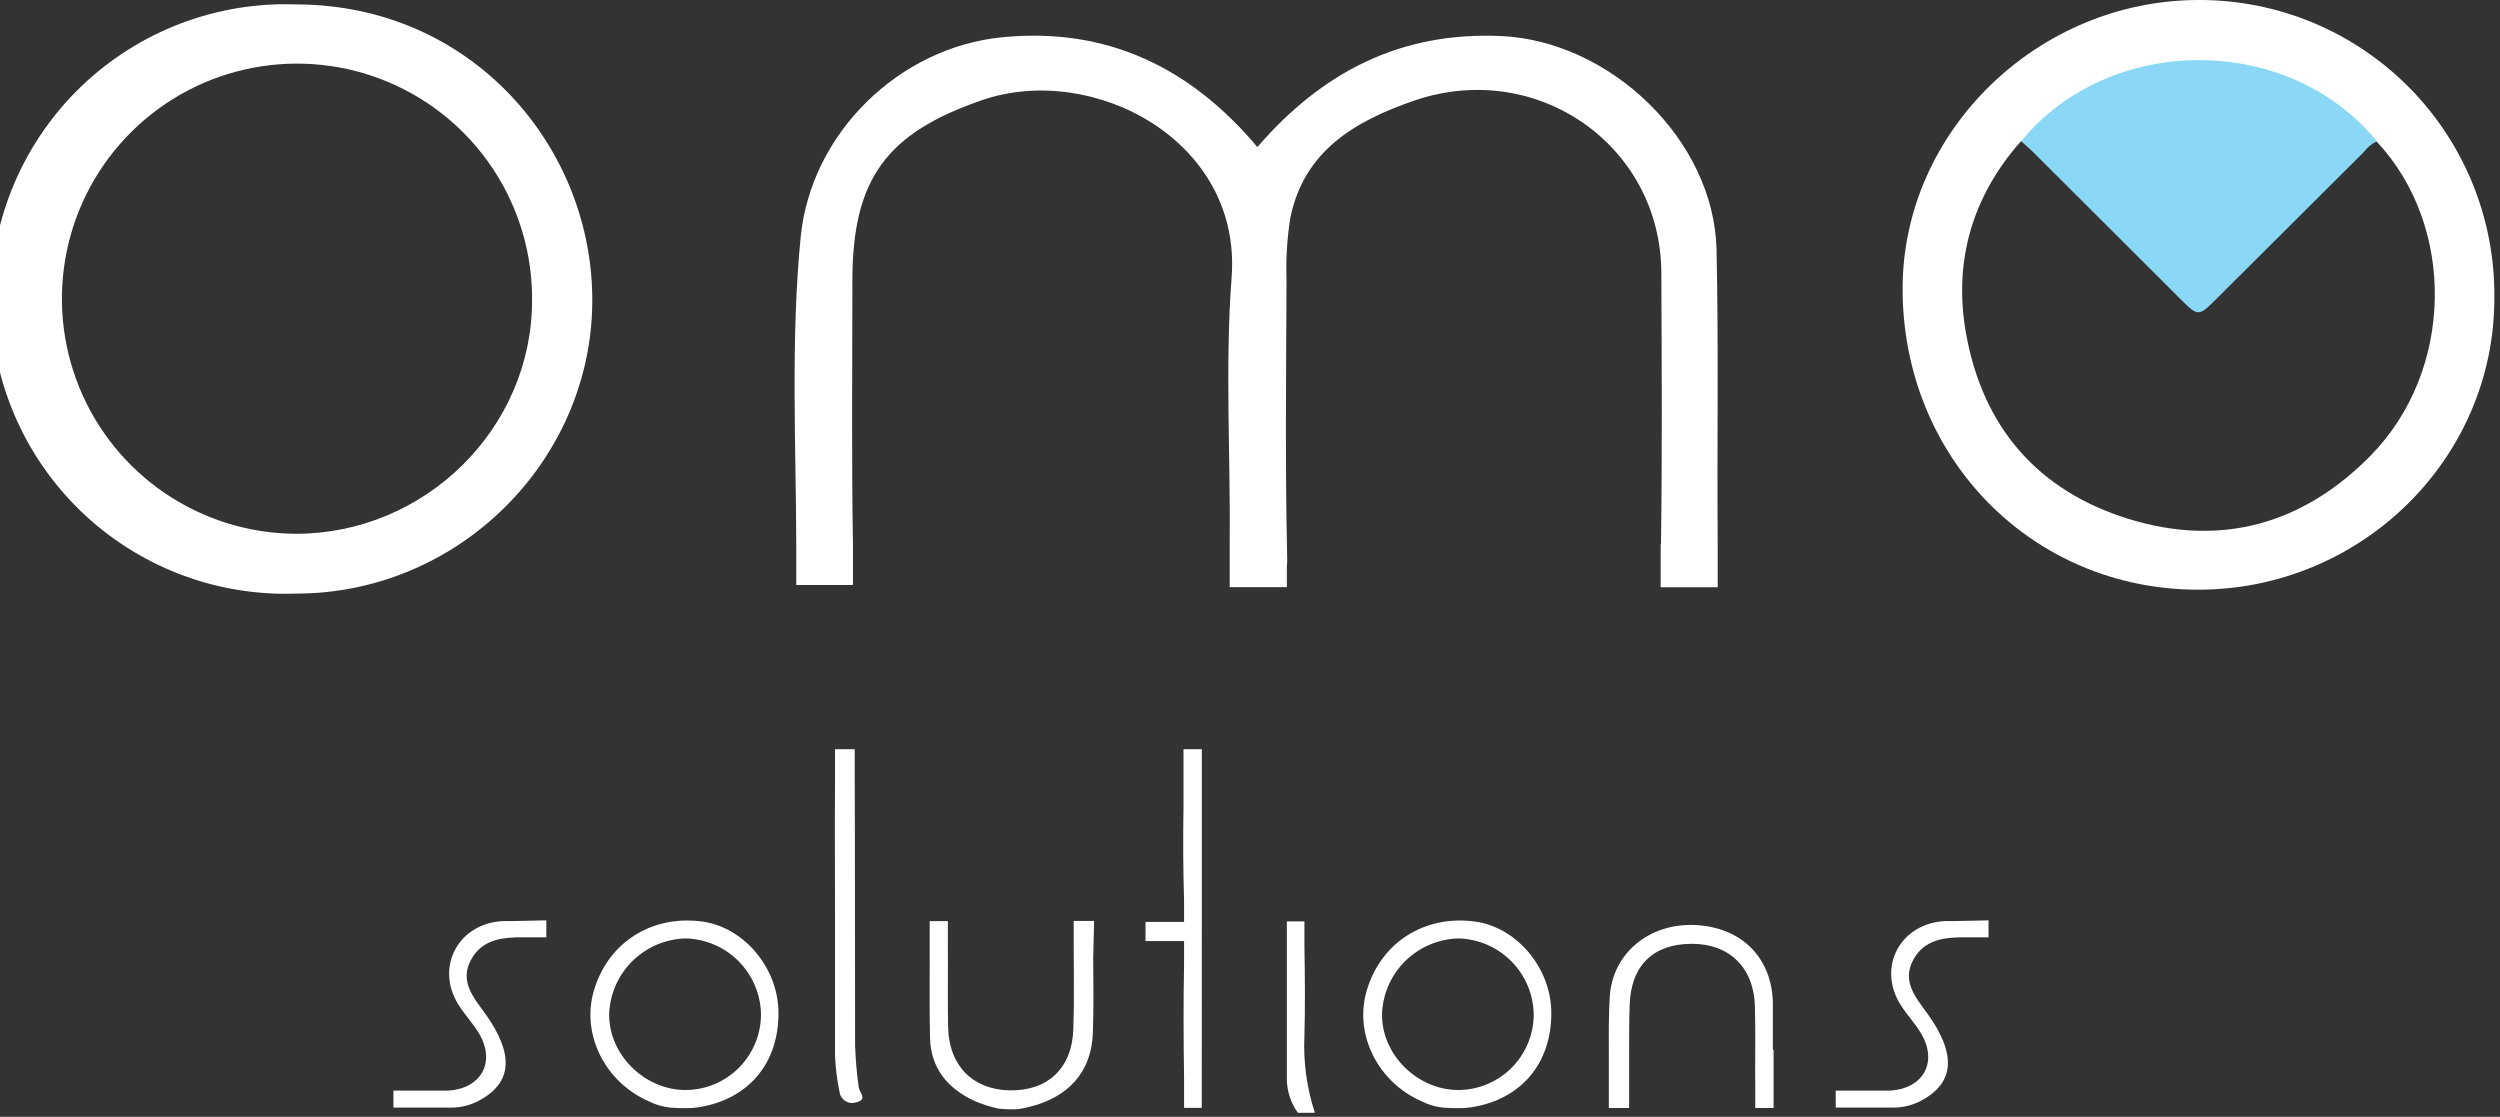 <svg width="441" height="197" viewBox="0 0 441 197" fill="none" xmlns="http://www.w3.org/2000/svg">
<rect x="0" y="0" width="441" height="197" fill="#333333" stroke="none"/>
<g clip-path="url(#clip0_381_80)">
<path d="M123.8 162.55C114.87 161.38 107.2 166.32 104.74 174.81C102.52 182.5 106.74 190.93 114.51 194.3C115.672 194.88 116.929 195.246 118.22 195.38C119.181 195.464 120.146 195.497 121.11 195.48C121.803 195.486 122.495 195.436 123.18 195.33C132.03 193.96 137.42 187.55 137.32 178.52C137.24 170.68 131.18 163.51 123.8 162.55ZM121.07 192.28C113.7 192.35 107.29 185.97 107.46 178.74C107.622 175.233 109.11 171.918 111.624 169.467C114.138 167.016 117.49 165.613 121 165.54C124.503 165.637 127.834 167.081 130.3 169.571C132.766 172.061 134.177 175.406 134.24 178.91C134.243 182.423 132.863 185.795 130.398 188.297C127.933 190.799 124.582 192.23 121.07 192.28Z" fill="white"/>
<path d="M260.12 162.55C251.2 161.38 243.52 166.32 241.07 174.81C238.84 182.5 243.07 190.93 250.84 194.3C251.998 194.88 253.252 195.246 254.54 195.38C255.501 195.464 256.466 195.497 257.43 195.48C258.123 195.487 258.815 195.437 259.5 195.33C268.35 193.96 273.74 187.55 273.65 178.52C273.57 170.68 267.5 163.51 260.12 162.55ZM257.39 192.28C250.03 192.35 243.61 185.97 243.79 178.74C243.949 175.237 245.432 171.925 247.941 169.475C250.449 167.024 253.794 165.618 257.3 165.54C260.804 165.637 264.136 167.081 266.604 169.571C269.071 172.061 270.484 175.405 270.55 178.91C270.553 182.421 269.174 185.792 266.711 188.294C264.249 190.796 260.9 192.228 257.39 192.28Z" fill="white"/>
<path d="M303 96C302.87 78.69 303.17 61.37 302.8 44.06C302.38 24.75 284.11 7.23 264.8 6.36C246.98 5.55 233.15 12.79 221.8 25.94C210 11.9 195.26 4.76 176.81 6.57C158.59 8.35 143.08 23.49 141.25 41.72C139.45 59.63 140.43 79.43 140.46 96.02V98.94C140.46 99.233 140.46 99.503 140.46 99.75V103.19H150.46V99.58C150.46 99.31 150.46 99.04 150.46 98.73C150.46 98.42 150.46 98.01 150.46 97.65V96C150.2 80.52 150.36 65 150.36 49.54C150.36 31.54 156.36 23.46 173.31 17.64C192.73 11 219.07 24.73 217.26 48.88C216.08 64.51 217.07 80.29 216.92 96V96.83C216.92 97.4 216.92 97.96 216.92 98.53C216.92 98.85 216.92 99.13 216.92 99.41V103.57H227V99.87C227.053 99.418 227.073 98.964 227.06 98.51C226.69 82.13 226.88 65.74 226.94 49.35C226.817 45.717 227.038 42.081 227.6 38.49C230 26.61 239 21.37 249.4 17.77C271 10.32 293 25.58 293.06 48.18C293.13 64.13 293.22 80.08 293 96.02H292.94V103.59H303V96Z" fill="white"/>
<path d="M90.62 162.471C90.04 162.471 89.45 162.471 88.86 162.471C80.93 162.771 76.68 170.521 80.86 177.211C81.99 179.041 83.55 180.621 84.61 182.491C87.43 187.491 84.79 192.001 79.14 192.381H69.4V195.381H79.56C81.26 195.387 82.936 194.975 84.44 194.181C90.44 191.011 90.72 185.921 85.54 178.731C83.54 175.971 81.05 173.121 83.06 169.351C84.78 166.141 87.76 165.441 91.06 165.351H96.37V162.351L90.62 162.471Z" fill="white"/>
<path d="M345 162.471C344.41 162.471 343.83 162.471 343.24 162.471C335.3 162.771 331.06 170.521 335.24 177.211C336.38 179.041 337.94 180.621 338.99 182.491C341.82 187.491 339.18 192.001 333.52 192.381H323.82V195.381H333.98C335.677 195.386 337.35 194.974 338.85 194.181C344.85 191.011 345.14 185.921 339.95 178.731C337.95 175.971 335.46 173.121 337.48 169.351C339.19 166.141 342.17 165.441 345.48 165.351H350.78V162.351L345 162.471Z" fill="white"/>
<path d="M230.1 182.72C230.25 177.38 230.18 172.04 230.1 166.72V162.53H227V166.72C227 174.58 227 182.44 227 190.3C227.004 192.455 227.687 194.554 228.95 196.3H231.95C230.511 191.924 229.884 187.322 230.1 182.72Z" fill="white"/>
<path d="M151.48 191.8C151.132 189.354 150.919 186.89 150.84 184.42C150.79 168.42 150.84 152.33 150.77 136.29C150.77 136.04 150.77 135.75 150.77 135.46V132.16H147.3V137.88C147.23 145.72 147.3 153.56 147.3 161.41C147.3 169.68 147.3 177.95 147.3 186.22C147.384 188.359 147.649 190.486 148.09 192.58C148.128 192.918 148.243 193.242 148.424 193.528C148.606 193.815 148.851 194.057 149.14 194.235C149.429 194.413 149.755 194.523 150.093 194.557C150.43 194.591 150.771 194.547 151.09 194.43C153.12 193.94 151.59 192.75 151.48 191.8Z" fill="white"/>
<path d="M193 162.45H189.4V166.24C189.4 171.32 189.51 176.41 189.34 181.49C189.12 188.49 184.79 192.49 178.01 192.34C171.55 192.16 167.4 187.96 167.25 181.25C167.14 176.25 167.25 171.25 167.2 166.25V162.49H164V169.1C164 173.78 163.95 178.46 164.06 183.1C164.19 188.42 167.13 191.97 171.83 194.18C173.2 194.763 174.619 195.225 176.07 195.56C177.066 195.667 178.068 195.711 179.07 195.69C179.861 195.629 180.644 195.495 181.41 195.29C188.46 193.63 192.55 189.08 192.78 182.22C192.93 177.84 192.89 173.45 192.84 169.06L193 162.45Z" fill="white"/>
<path d="M312.73 185.19C312.73 184.75 312.73 184.31 312.73 183.86C312.73 181.55 312.73 179.23 312.73 176.92C312.59 168.92 307.17 163.5 298.91 163.17C290.91 162.85 284.41 168.17 283.96 175.86C283.78 178.96 283.77 182.08 283.8 185.19V195.45H287.38V193.29C287.38 193.09 287.38 192.87 287.38 192.66C287.38 192.06 287.38 191.46 287.38 190.86V185.19C287.38 182.55 287.38 179.92 287.47 177.28C287.71 170.28 291.64 166.53 298.34 166.49C305.04 166.45 309.4 170.65 309.57 177.57C309.7 182.57 309.57 187.49 309.63 192.45C309.63 192.74 309.63 193.05 309.63 193.36V195.45H312.86V185.19H312.73Z" fill="white"/>
<path d="M212 163.48C212 156.41 212 149.35 212 142.28V132.16H208.77V142.41C208.68 147.86 208.7 153.31 208.87 158.75V162.63H202.07V166H208.87V169.88V170.09C208.74 176.75 208.77 183.42 208.87 190.09V195.43H211.99V188.66C212 180.28 212 171.88 212 163.48Z" fill="white"/>
<path d="M387.89 0C359.5 0 335.7 23.1 335.62 50.78C335.54 80.61 358.34 103.94 387.62 104.02C416.42 104.1 440 81 440 52.64C440.085 45.748 438.799 38.909 436.217 32.519C433.635 26.128 429.808 20.315 424.959 15.417C420.11 10.519 414.336 6.634 407.972 3.987C401.609 1.34 394.782 -0.015 387.89 0V0ZM418.15 80.4C406.25 92.48 391.82 96.52 375.66 91.59C359.5 86.66 349.77 75.38 346.81 58.84C344.55 46.16 347.86 34.68 356.49 24.91C357.89 24.79 358.49 25.91 359.28 26.73C367.833 35.21 376.36 43.71 384.86 52.23C387.56 54.92 387.92 54.91 390.66 52.23C399.187 43.73 407.717 35.23 416.25 26.73C417.07 25.92 417.68 24.58 419.25 24.97C433.31 40 432.88 65.45 418.15 80.4Z" fill="white"/>
<path d="M419.26 24.921C418.368 25.358 417.593 26.003 417 26.8L390.64 53.06C387.92 55.77 387.64 55.77 384.86 52.98L358.53 26.721C357.89 26.081 357.17 25.511 356.53 24.91C372.13 5.83 403.74 5.84 419.26 24.921Z" fill="#8AD8F5"/>
<path d="M52.3 0.78C45.316 0.519 38.35 1.669 31.82 4.161C25.29 6.652 19.329 10.435 14.294 15.282C9.259 20.129 5.252 25.942 2.514 32.373C-0.224 38.803 -1.637 45.72 -1.642 52.709C-1.647 59.698 -0.243 66.617 2.487 73.051C5.216 79.486 9.215 85.303 14.244 90.158C19.272 95.012 25.228 98.802 31.755 101.303C38.282 103.803 45.245 104.962 52.23 104.71C80.8 104.71 104.23 81.43 104.48 53.37C104.71 26 83.24 0.84 52.3 0.78ZM52.18 94.16C43.974 94.119 35.965 91.643 29.166 87.047C22.368 82.452 17.085 75.942 13.988 68.343C10.891 60.744 10.118 52.396 11.767 44.358C13.416 36.319 17.413 28.95 23.252 23.184C29.091 17.418 36.51 13.514 44.568 11.966C52.627 10.418 60.964 11.295 68.524 14.488C76.084 17.68 82.526 23.044 87.036 29.899C91.546 36.755 93.921 44.794 93.86 53C93.85 75.57 75 94.17 52.18 94.16Z" fill="white"/>
</g>
<defs>
<clipPath id="clip0_381_80">
<rect width="440.04" height="196.29" fill="white"/>
</clipPath>
</defs>
</svg>
